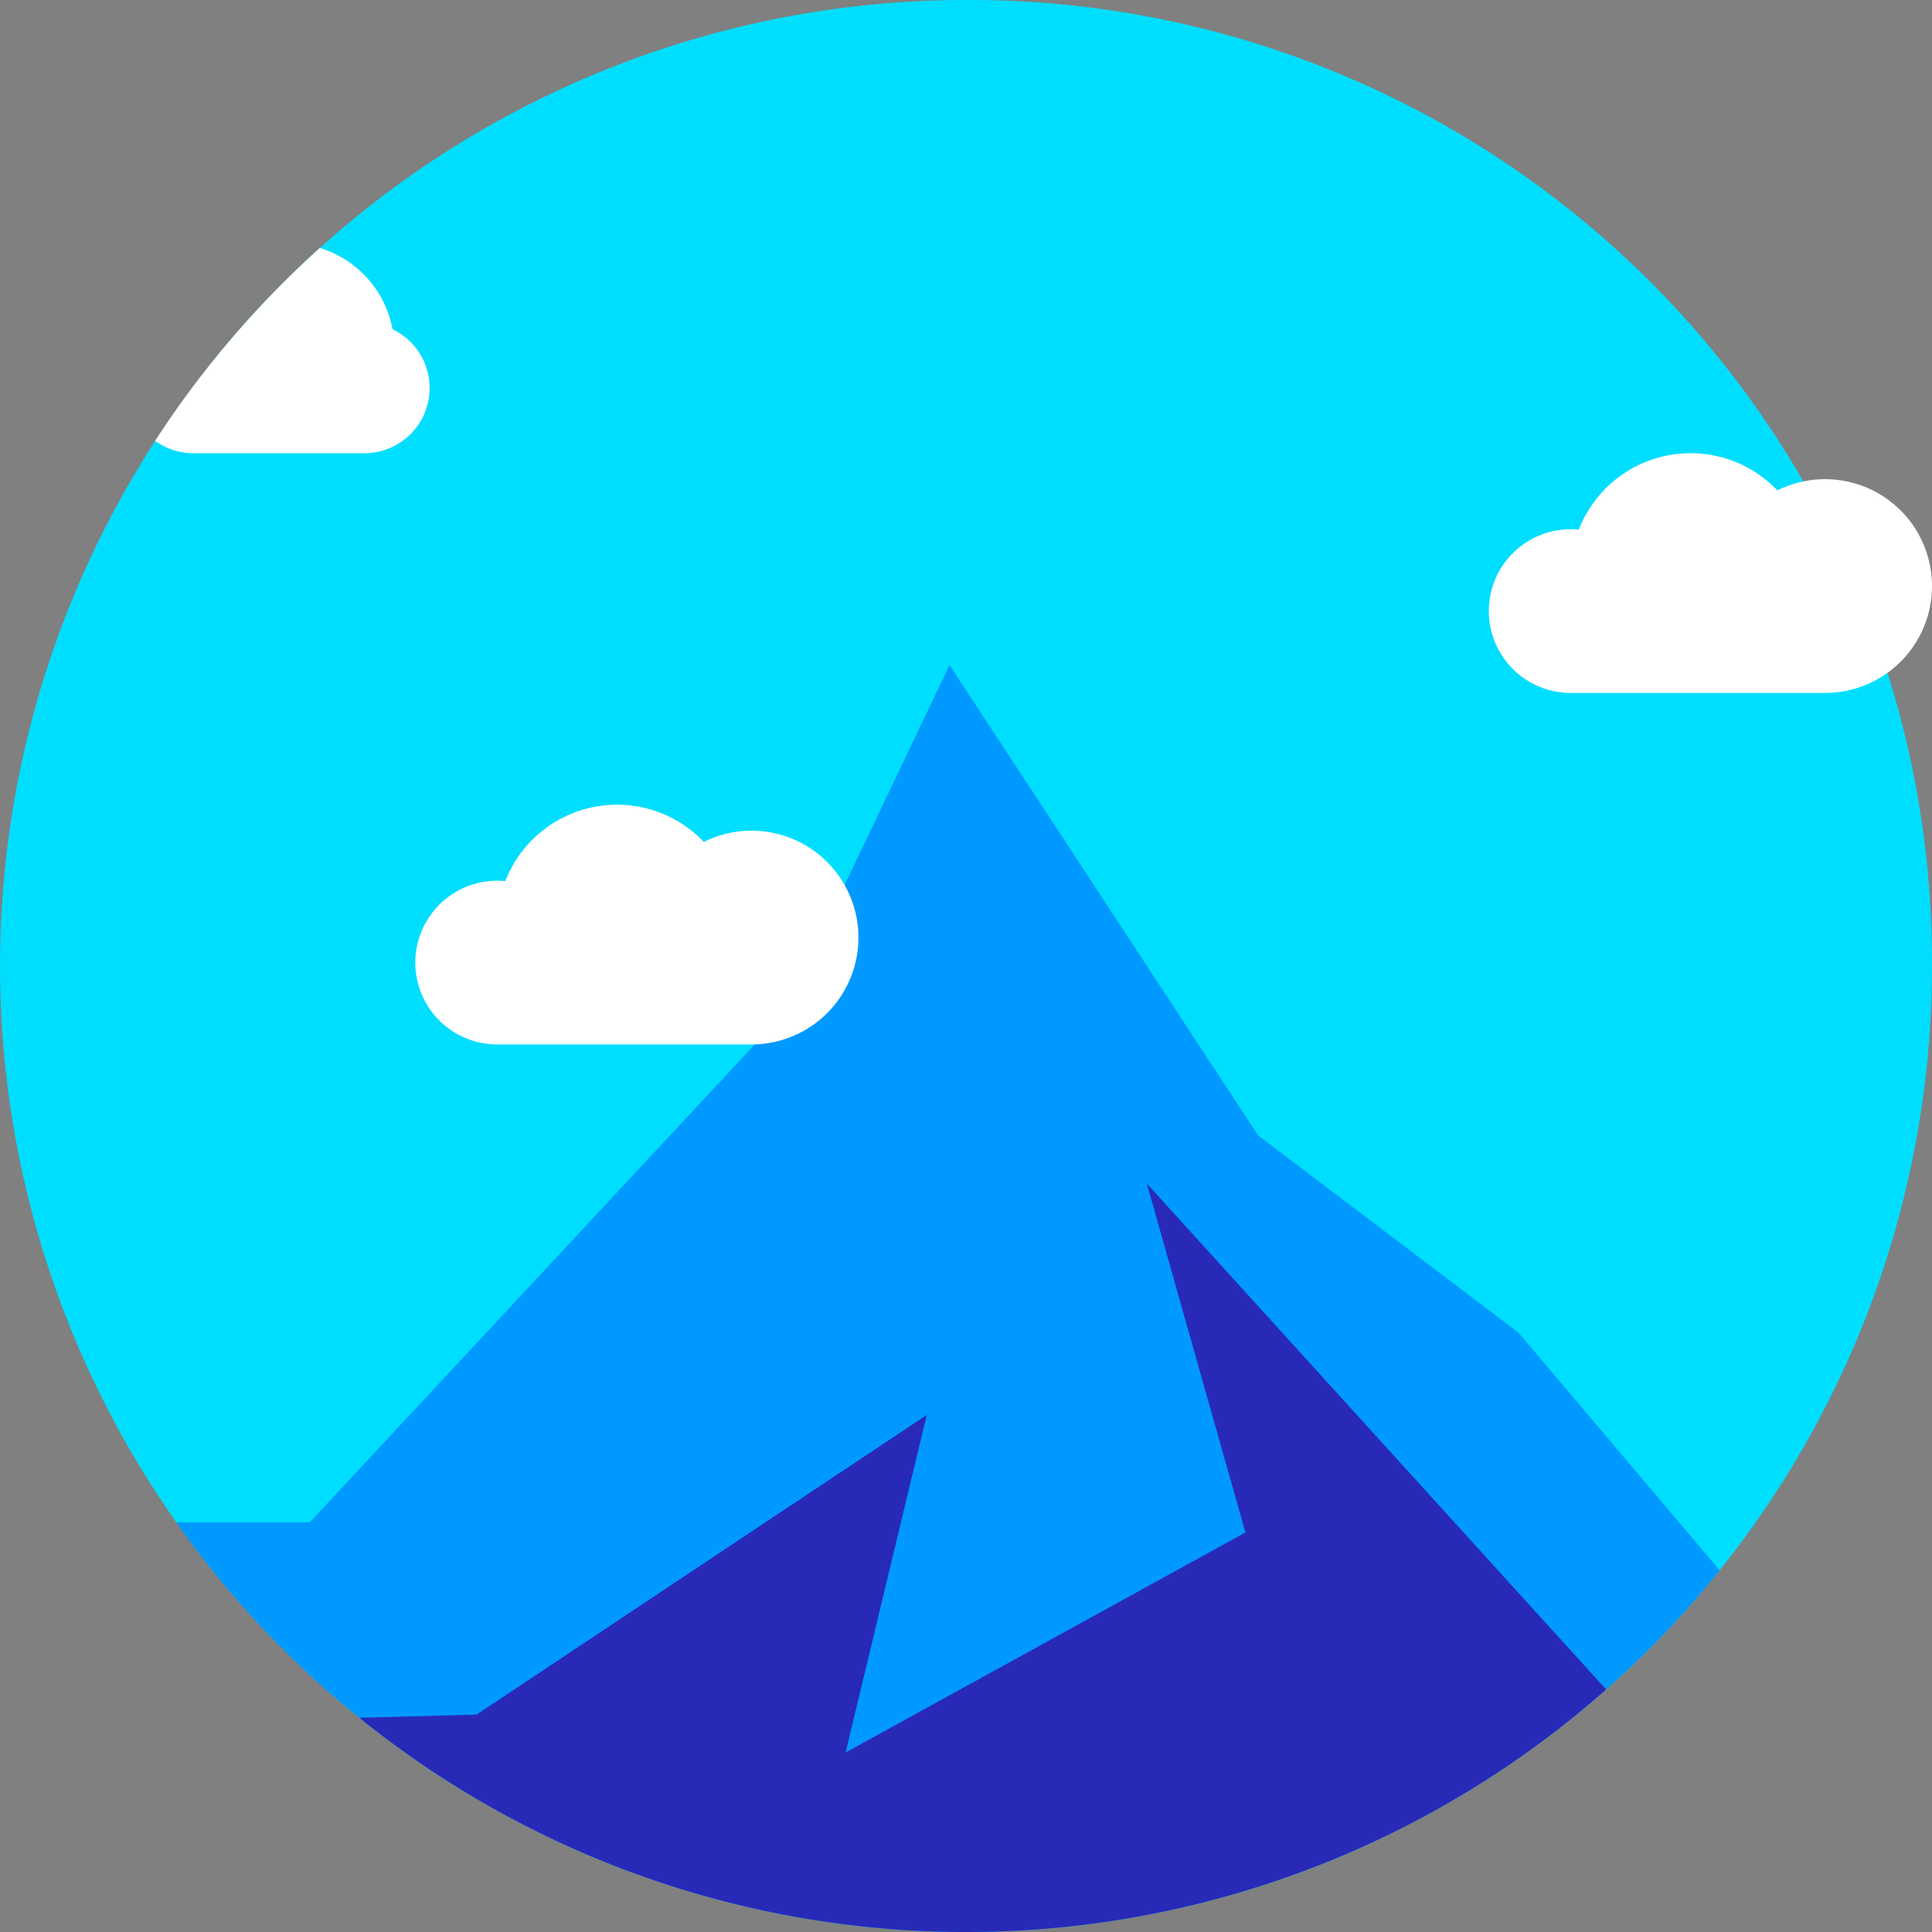 <svg id="Group_422" data-name="Group 422" xmlns="http://www.w3.org/2000/svg" xmlns:xlink="http://www.w3.org/1999/xlink" width="219.676" height="219.678" viewBox="0 0 219.676 219.678">
  <rect x="0" y="0" width="219.676" height="219.678" fill="#808080" stroke="none"/>
  <defs>
    <clipPath id="clip-path">
      <rect id="Rectangle_466" data-name="Rectangle 466" width="219.676" height="219.678" fill="#00deff"/>
    </clipPath>
  </defs>
  <g id="Group_421" data-name="Group 421" clip-path="url(#clip-path)">
    <path id="Path_1179" data-name="Path 1179" d="M219.675,109.84A109.836,109.836,0,1,1,109.837,0,109.386,109.386,0,0,1,219.675,109.84" fill="#00deff"/>
    <path id="Path_1180" data-name="Path 1180" d="M250.9,164a86.9,86.9,0,1,1-86.9-86.9A86.9,86.9,0,0,1,250.9,164" transform="translate(-54.163 -54.165)" fill="#00deff"/>
    <path id="Path_1181" data-name="Path 1181" d="M242.83,357.078a109.853,109.853,0,0,1-175.5-5.46H82.513l7.5-8.057,46.323-49.739,18.923-39.682,35.091,53.485,29.608,22.428,7.694,9.093Z" transform="translate(-47.297 -178.525)" fill="#09f"/>
    <path id="Path_1182" data-name="Path 1182" d="M279.093,509.815A109.84,109.84,0,0,1,137.33,513.04l13.329-.366,13.6-9.054,37.587-25.02-8.393,34.907-.836,3.478,5.329-2.931,40.131-22.086L226.864,452.29l36.808,40.539Z" transform="translate(-96.47 -317.719)" fill="#2929b8"/>
    <path id="Path_1183" data-name="Path 1183" d="M90.491,110.687a7.407,7.407,0,0,1-7.409,7.409H63.624a7.378,7.378,0,0,1-4.344-1.407A110.154,110.154,0,0,1,78.007,94.76,11.934,11.934,0,0,1,86.272,104a7.4,7.4,0,0,1,4.219,6.686" transform="translate(-41.642 -66.566)" fill="#fff"/>
    <path id="Path_1184" data-name="Path 1184" d="M619.358,188.295a12.151,12.151,0,0,1-12.152,12.152H578.275a9.306,9.306,0,0,1,0-18.612,9.208,9.208,0,0,1,.923.046,13.633,13.633,0,0,1,22.58-4.459,12.153,12.153,0,0,1,17.579,10.873" transform="translate(-399.682 -121.659)" fill="#fff"/>
    <path id="Path_1185" data-name="Path 1185" d="M209.1,322.625a12.151,12.151,0,0,1-12.152,12.152H168.021a9.306,9.306,0,1,1,0-18.612,9.209,9.209,0,0,1,.923.046,13.632,13.632,0,0,1,22.58-4.459A12.153,12.153,0,0,1,209.1,322.625" transform="translate(-111.492 -216.021)" fill="#fff"/>
  </g>
</svg>
